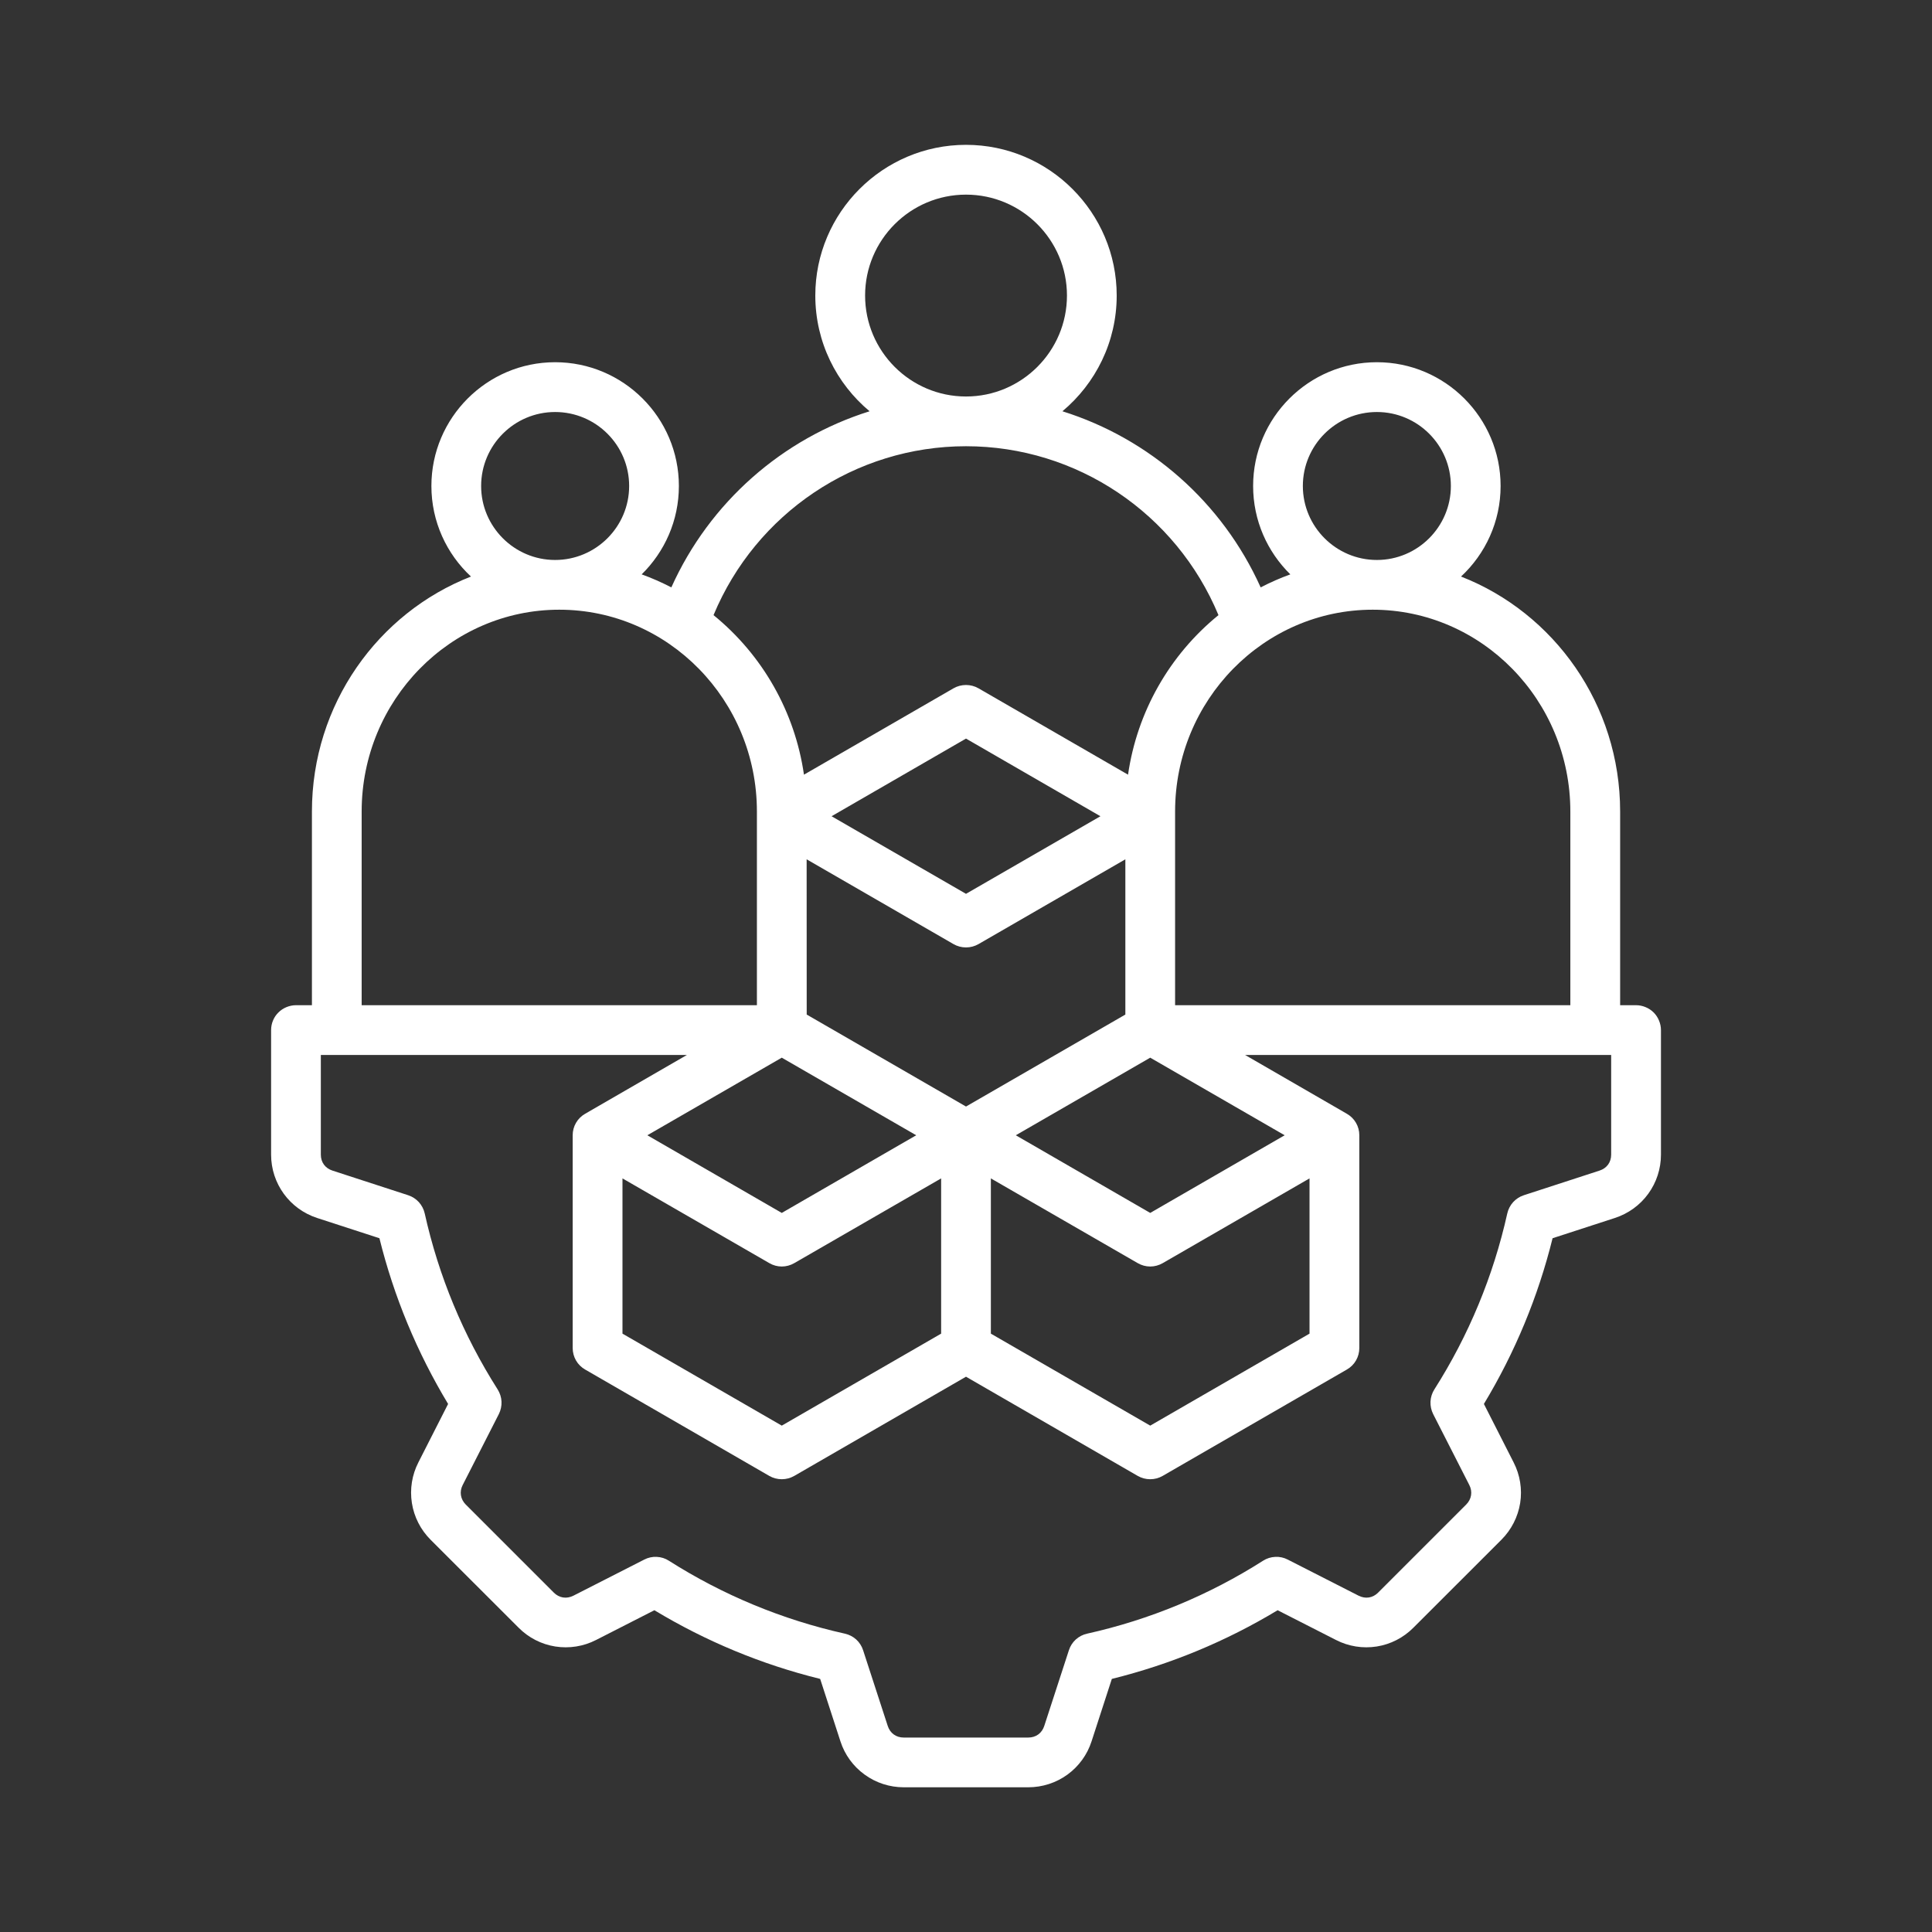 <svg width="31" height="31" viewBox="0 0 31 31" fill="none" xmlns="http://www.w3.org/2000/svg">
<rect x="0" y="0" width="31" height="31" fill="#333333" stroke="none"/>
<path fill-rule="evenodd" clip-rule="evenodd" d="M25.852 18.527C25.852 18.65 25.782 18.745 25.665 18.783L24.451 19.178C24.385 19.199 24.326 19.238 24.279 19.289C24.233 19.34 24.2 19.403 24.185 19.471C23.962 20.473 23.566 21.428 23.015 22.294C22.978 22.353 22.956 22.42 22.953 22.49C22.95 22.559 22.965 22.628 22.996 22.69L23.576 23.828C23.631 23.935 23.612 24.055 23.526 24.141L22.113 25.554C22.027 25.641 21.91 25.659 21.8 25.604L20.662 25.024C20.6 24.992 20.531 24.977 20.462 24.981C20.392 24.984 20.325 25.005 20.266 25.043C19.401 25.594 18.445 25.99 17.443 26.213C17.375 26.228 17.313 26.26 17.261 26.307C17.21 26.354 17.172 26.413 17.151 26.479L16.756 27.693C16.718 27.81 16.622 27.88 16.499 27.88H14.501C14.378 27.88 14.282 27.81 14.244 27.693L13.849 26.479C13.828 26.413 13.79 26.354 13.739 26.307C13.687 26.26 13.624 26.228 13.557 26.213C12.555 25.99 11.6 25.594 10.733 25.043C10.675 25.005 10.608 24.984 10.538 24.981C10.469 24.977 10.4 24.992 10.338 25.024L9.2 25.604C9.09 25.659 8.973 25.641 8.886 25.554L7.473 24.141C7.388 24.055 7.369 23.935 7.424 23.828L8.004 22.69C8.035 22.628 8.05 22.559 8.047 22.49C8.044 22.42 8.022 22.353 7.985 22.294C7.432 21.424 7.038 20.474 6.815 19.471C6.8 19.403 6.767 19.34 6.721 19.289C6.674 19.238 6.615 19.199 6.549 19.178L5.335 18.783C5.218 18.745 5.148 18.65 5.148 18.527V16.928H11.021L9.389 17.871C9.328 17.906 9.277 17.956 9.242 18.017C9.207 18.077 9.189 18.146 9.189 18.216V21.629C9.189 21.7 9.207 21.768 9.242 21.829C9.277 21.89 9.328 21.94 9.389 21.975L12.344 23.682C12.405 23.717 12.474 23.735 12.544 23.735C12.614 23.735 12.683 23.717 12.744 23.682L15.5 22.09L18.256 23.682C18.317 23.717 18.386 23.735 18.456 23.735C18.526 23.735 18.595 23.717 18.655 23.682L21.611 21.975C21.672 21.94 21.723 21.89 21.758 21.829C21.793 21.768 21.811 21.7 21.811 21.629V18.216C21.811 18.146 21.793 18.077 21.758 18.017C21.723 17.956 21.672 17.906 21.611 17.871L19.979 16.928H25.852V18.527H25.852ZM5.803 13.021C5.803 11.236 7.226 9.783 8.974 9.783C10.723 9.783 12.145 11.236 12.145 13.021V16.129H5.803V13.021ZM8.907 6.611C9.562 6.611 10.095 7.143 10.095 7.798C10.095 8.452 9.562 8.985 8.907 8.985C8.253 8.985 7.72 8.452 7.72 7.798C7.72 7.143 8.253 6.611 8.907 6.611ZM15.5 7.16C13.721 7.16 12.128 8.238 11.449 9.87C12.237 10.511 12.755 11.425 12.9 12.43L15.3 11.044C15.361 11.009 15.43 10.991 15.5 10.991C15.57 10.991 15.639 11.009 15.7 11.044L18.1 12.43C18.245 11.425 18.763 10.511 19.551 9.87C18.872 8.238 17.279 7.16 15.5 7.16ZM13.881 4.742C13.881 3.849 14.607 3.123 15.5 3.123C16.393 3.123 17.12 3.849 17.12 4.742C17.12 5.635 16.393 6.362 15.5 6.362C14.607 6.362 13.881 5.635 13.881 4.742ZM18.456 19.462L20.613 18.216L18.456 16.971L16.299 18.216L18.456 19.462ZM15.899 18.908V21.399L18.456 22.875L21.012 21.399V18.908L18.656 20.268C18.595 20.303 18.526 20.322 18.456 20.322C18.386 20.322 18.317 20.303 18.256 20.268L15.899 18.908ZM13.343 13.097L15.5 11.851L17.657 13.097L15.5 14.342L13.343 13.097ZM12.944 16.279L15.5 17.755L18.057 16.279V13.788L15.7 15.149C15.639 15.184 15.57 15.202 15.5 15.202C15.43 15.202 15.361 15.184 15.3 15.149L12.943 13.788L12.944 16.279ZM10.387 18.216L12.544 19.462L14.701 18.216L12.544 16.971L10.387 18.216ZM12.345 20.268L9.988 18.908V21.399L12.544 22.875L15.101 21.399V18.908L12.744 20.268C12.683 20.303 12.614 20.322 12.544 20.322C12.474 20.322 12.405 20.303 12.345 20.268ZM22.026 9.783C23.774 9.783 25.197 11.236 25.197 13.021V16.129H18.855V13.021C18.855 11.236 20.278 9.783 22.026 9.783ZM22.093 6.611C22.747 6.611 23.28 7.143 23.28 7.798C23.28 8.452 22.747 8.985 22.093 8.985C21.438 8.985 20.905 8.452 20.905 7.798C20.905 7.143 21.438 6.611 22.093 6.611ZM26.251 16.129H25.996V13.021C25.996 11.303 24.934 9.833 23.443 9.251C23.833 8.889 24.078 8.371 24.078 7.798C24.078 6.703 23.187 5.812 22.093 5.812C20.998 5.812 20.107 6.703 20.107 7.798C20.107 8.353 20.336 8.855 20.704 9.216C20.541 9.275 20.382 9.345 20.228 9.425C19.612 8.056 18.444 7.037 17.047 6.599C17.578 6.155 17.918 5.488 17.918 4.742C17.918 3.409 16.833 2.324 15.5 2.324C14.167 2.324 13.082 3.409 13.082 4.742C13.082 5.488 13.421 6.155 13.953 6.599C12.556 7.037 11.388 8.056 10.772 9.425C10.618 9.345 10.459 9.275 10.296 9.216C10.664 8.855 10.893 8.353 10.893 7.798C10.893 6.703 10.002 5.812 8.907 5.812C7.813 5.812 6.922 6.703 6.922 7.798C6.922 8.371 7.167 8.889 7.557 9.251C6.066 9.833 5.005 11.303 5.005 13.021V16.129H4.749C4.697 16.129 4.645 16.14 4.596 16.16C4.548 16.18 4.504 16.209 4.467 16.246C4.429 16.283 4.4 16.327 4.38 16.376C4.36 16.424 4.35 16.476 4.35 16.529V18.527C4.35 18.991 4.647 19.399 5.088 19.543L6.088 19.868C6.32 20.805 6.692 21.701 7.19 22.527L6.713 23.465C6.61 23.666 6.574 23.894 6.609 24.117C6.644 24.34 6.749 24.546 6.909 24.706L8.322 26.118C8.481 26.278 8.687 26.384 8.91 26.419C9.133 26.454 9.362 26.418 9.563 26.315L10.5 25.837C11.327 26.336 12.223 26.708 13.16 26.939L13.485 27.94C13.554 28.155 13.69 28.342 13.873 28.474C14.055 28.607 14.275 28.678 14.501 28.678H16.499C16.725 28.678 16.945 28.607 17.127 28.475C17.31 28.342 17.446 28.155 17.515 27.94L17.84 26.939C18.777 26.707 19.674 26.336 20.5 25.837L21.438 26.315C21.639 26.418 21.867 26.454 22.09 26.419C22.313 26.384 22.519 26.278 22.678 26.118L24.091 24.706C24.251 24.546 24.356 24.34 24.392 24.117C24.427 23.894 24.39 23.666 24.287 23.465L23.81 22.527C24.309 21.701 24.68 20.805 24.912 19.868L25.912 19.543C26.127 19.473 26.314 19.338 26.447 19.155C26.58 18.972 26.651 18.752 26.651 18.527V16.529C26.651 16.476 26.64 16.424 26.62 16.376C26.6 16.327 26.571 16.283 26.534 16.246C26.497 16.209 26.453 16.18 26.404 16.16C26.356 16.14 26.304 16.129 26.251 16.129Z" fill="white"/>
</svg>
